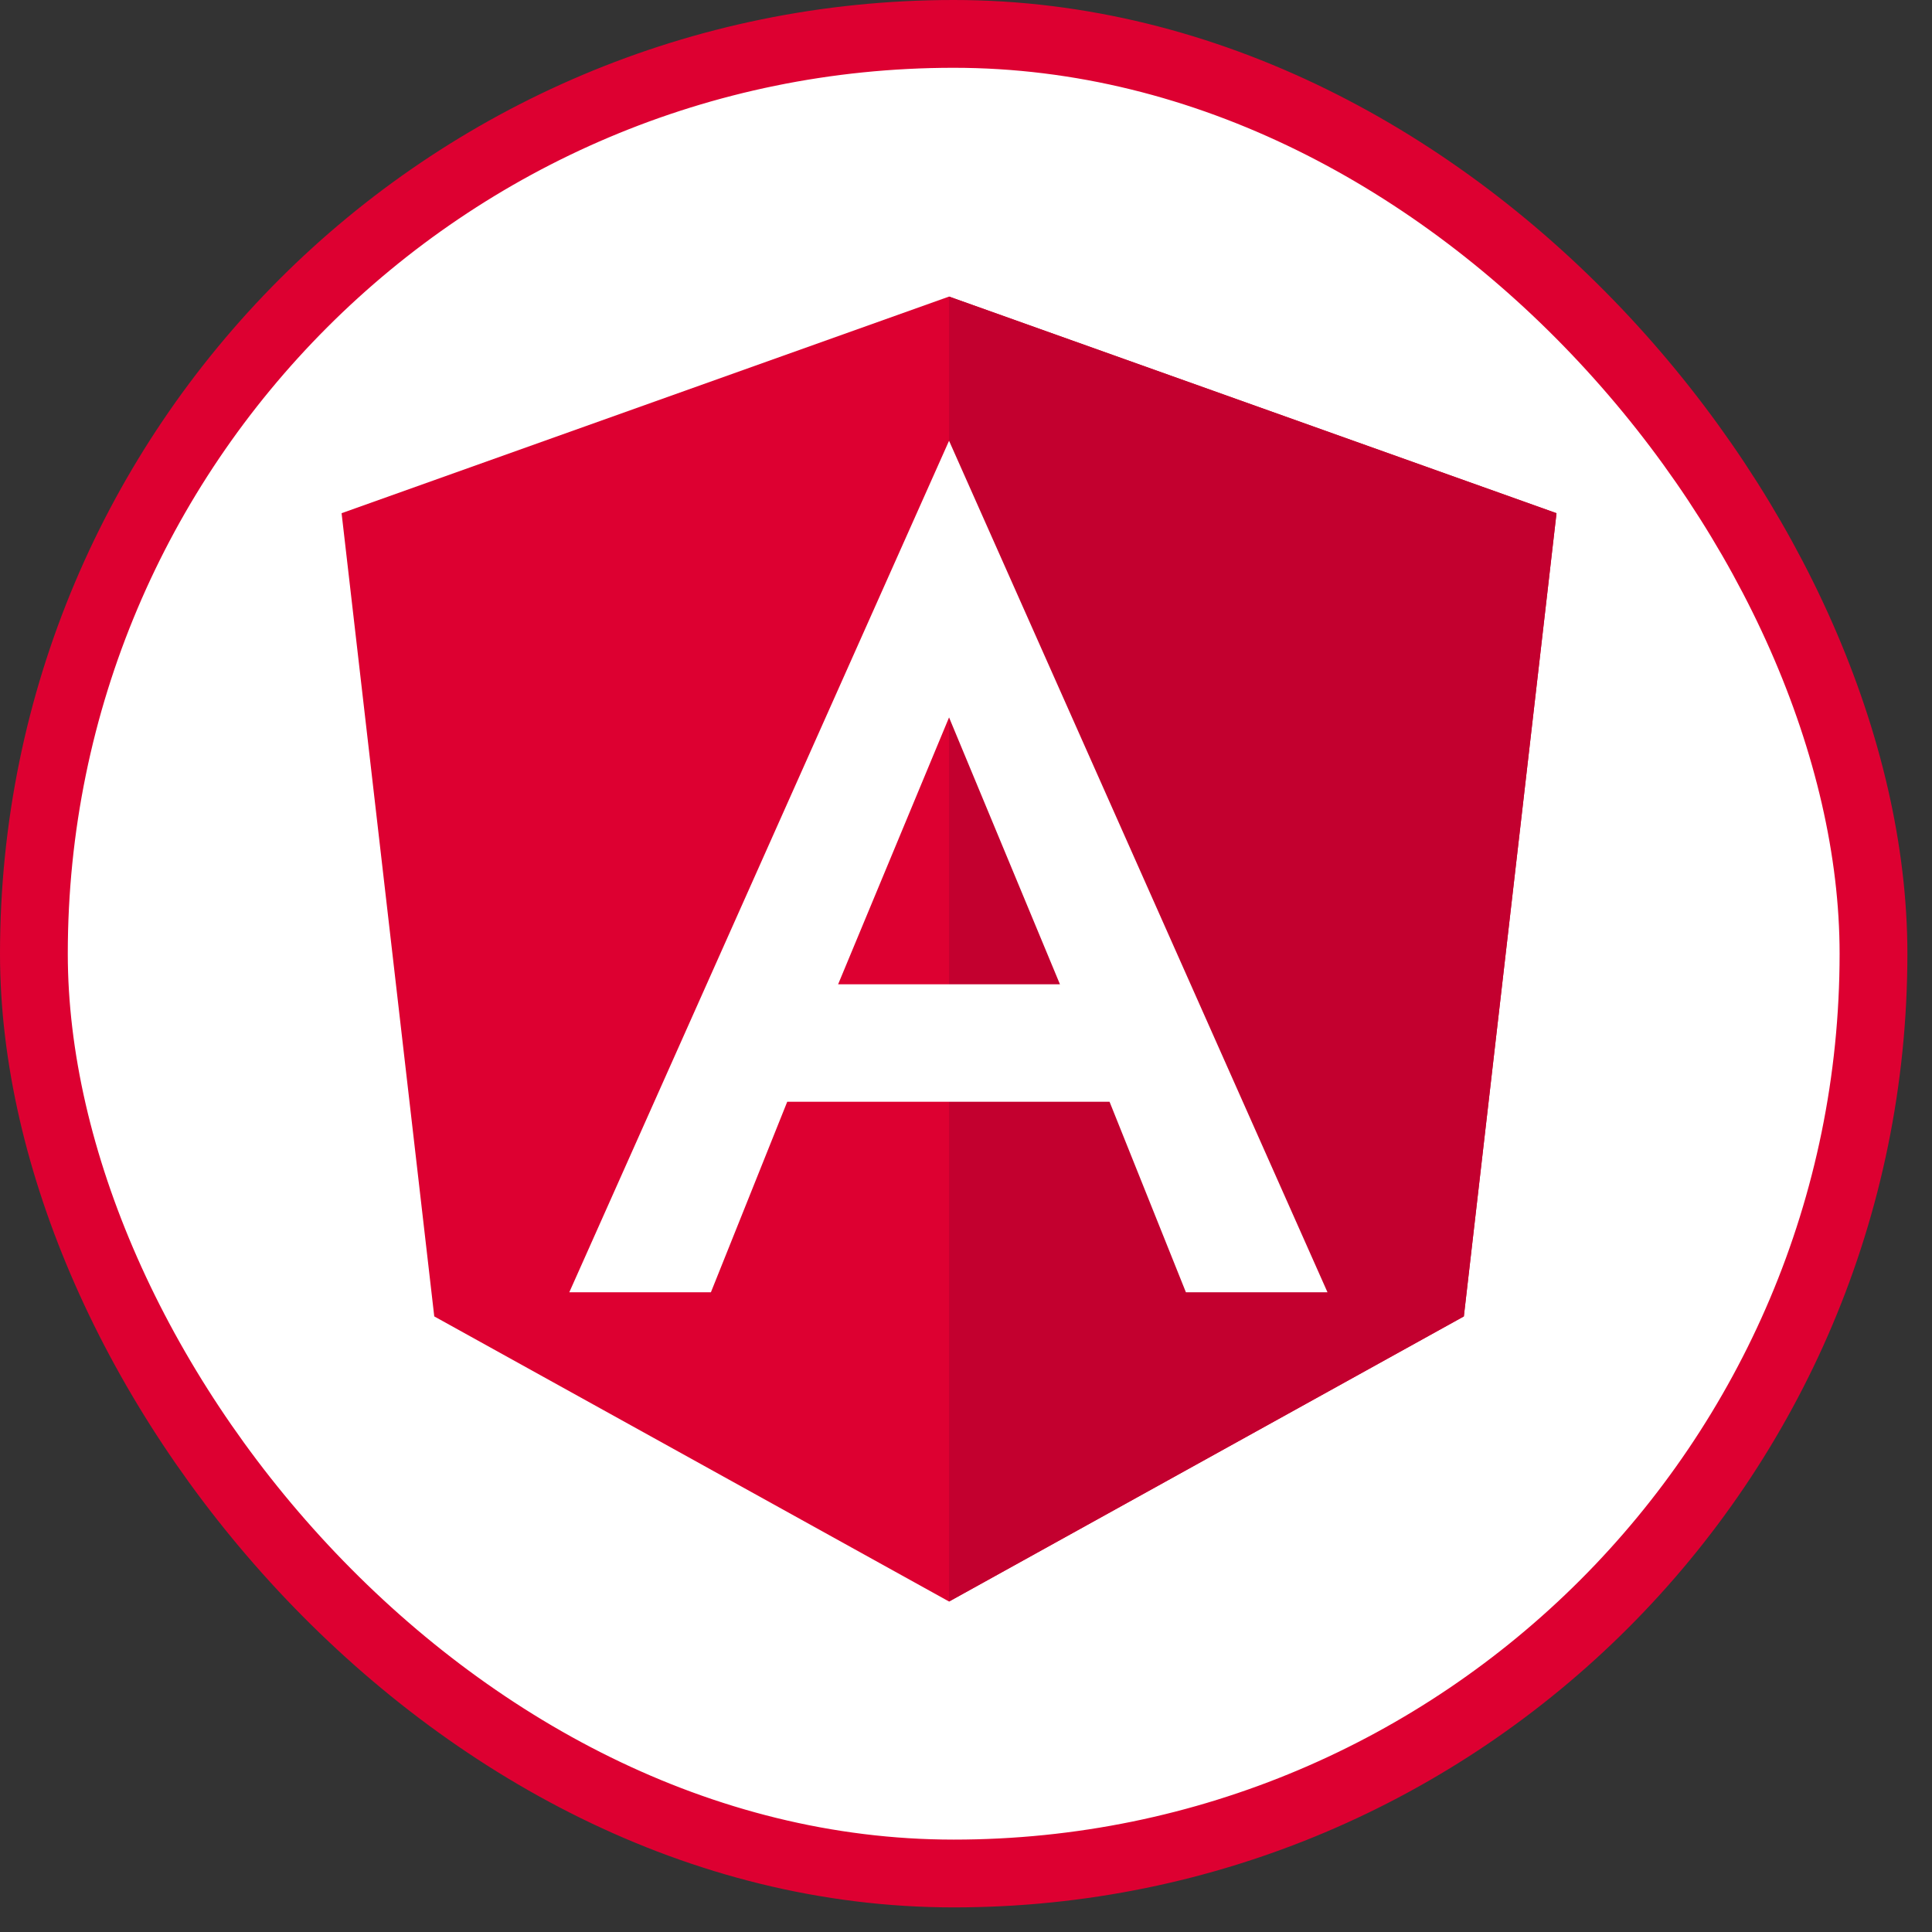 <svg width="57" height="57" viewBox="0 0 57 57" fill="none" xmlns="http://www.w3.org/2000/svg">
<rect x="0" y="0" width="57" height="57" fill="#333333" stroke="none"/>
<rect x="1" y="1" width="54.274" height="54.274" rx="27.137" fill="white"/>
<path d="M28 8.75L10.078 15.141L12.812 38.838L28 47.25L43.188 38.838L45.922 15.141L28 8.75Z" fill="#DD0031"/>
<path d="M28 8.75V13.024V13.004V47.25L43.188 38.838L45.922 15.141L28 8.75Z" fill="#C3002F"/>
<path d="M28 13.004L16.796 38.126H20.974L23.226 32.505H32.735L34.988 38.126H39.165L28 13.004ZM31.272 29.04H24.727L28 21.166L31.272 29.04Z" fill="white"/>
<rect x="1" y="1" width="54.274" height="54.274" rx="27.137" stroke="url(#paint0_linear_2990_815)" stroke-width="2"/>
<defs>
<linearGradient id="paint0_linear_2990_815" x1="28.137" y1="0" x2="28.137" y2="56.274" gradientUnits="userSpaceOnUse">
<stop stop-color="#DD0031"/>
<stop offset="1" stop-color="#DD0031"/>
</linearGradient>
</defs>
</svg>
